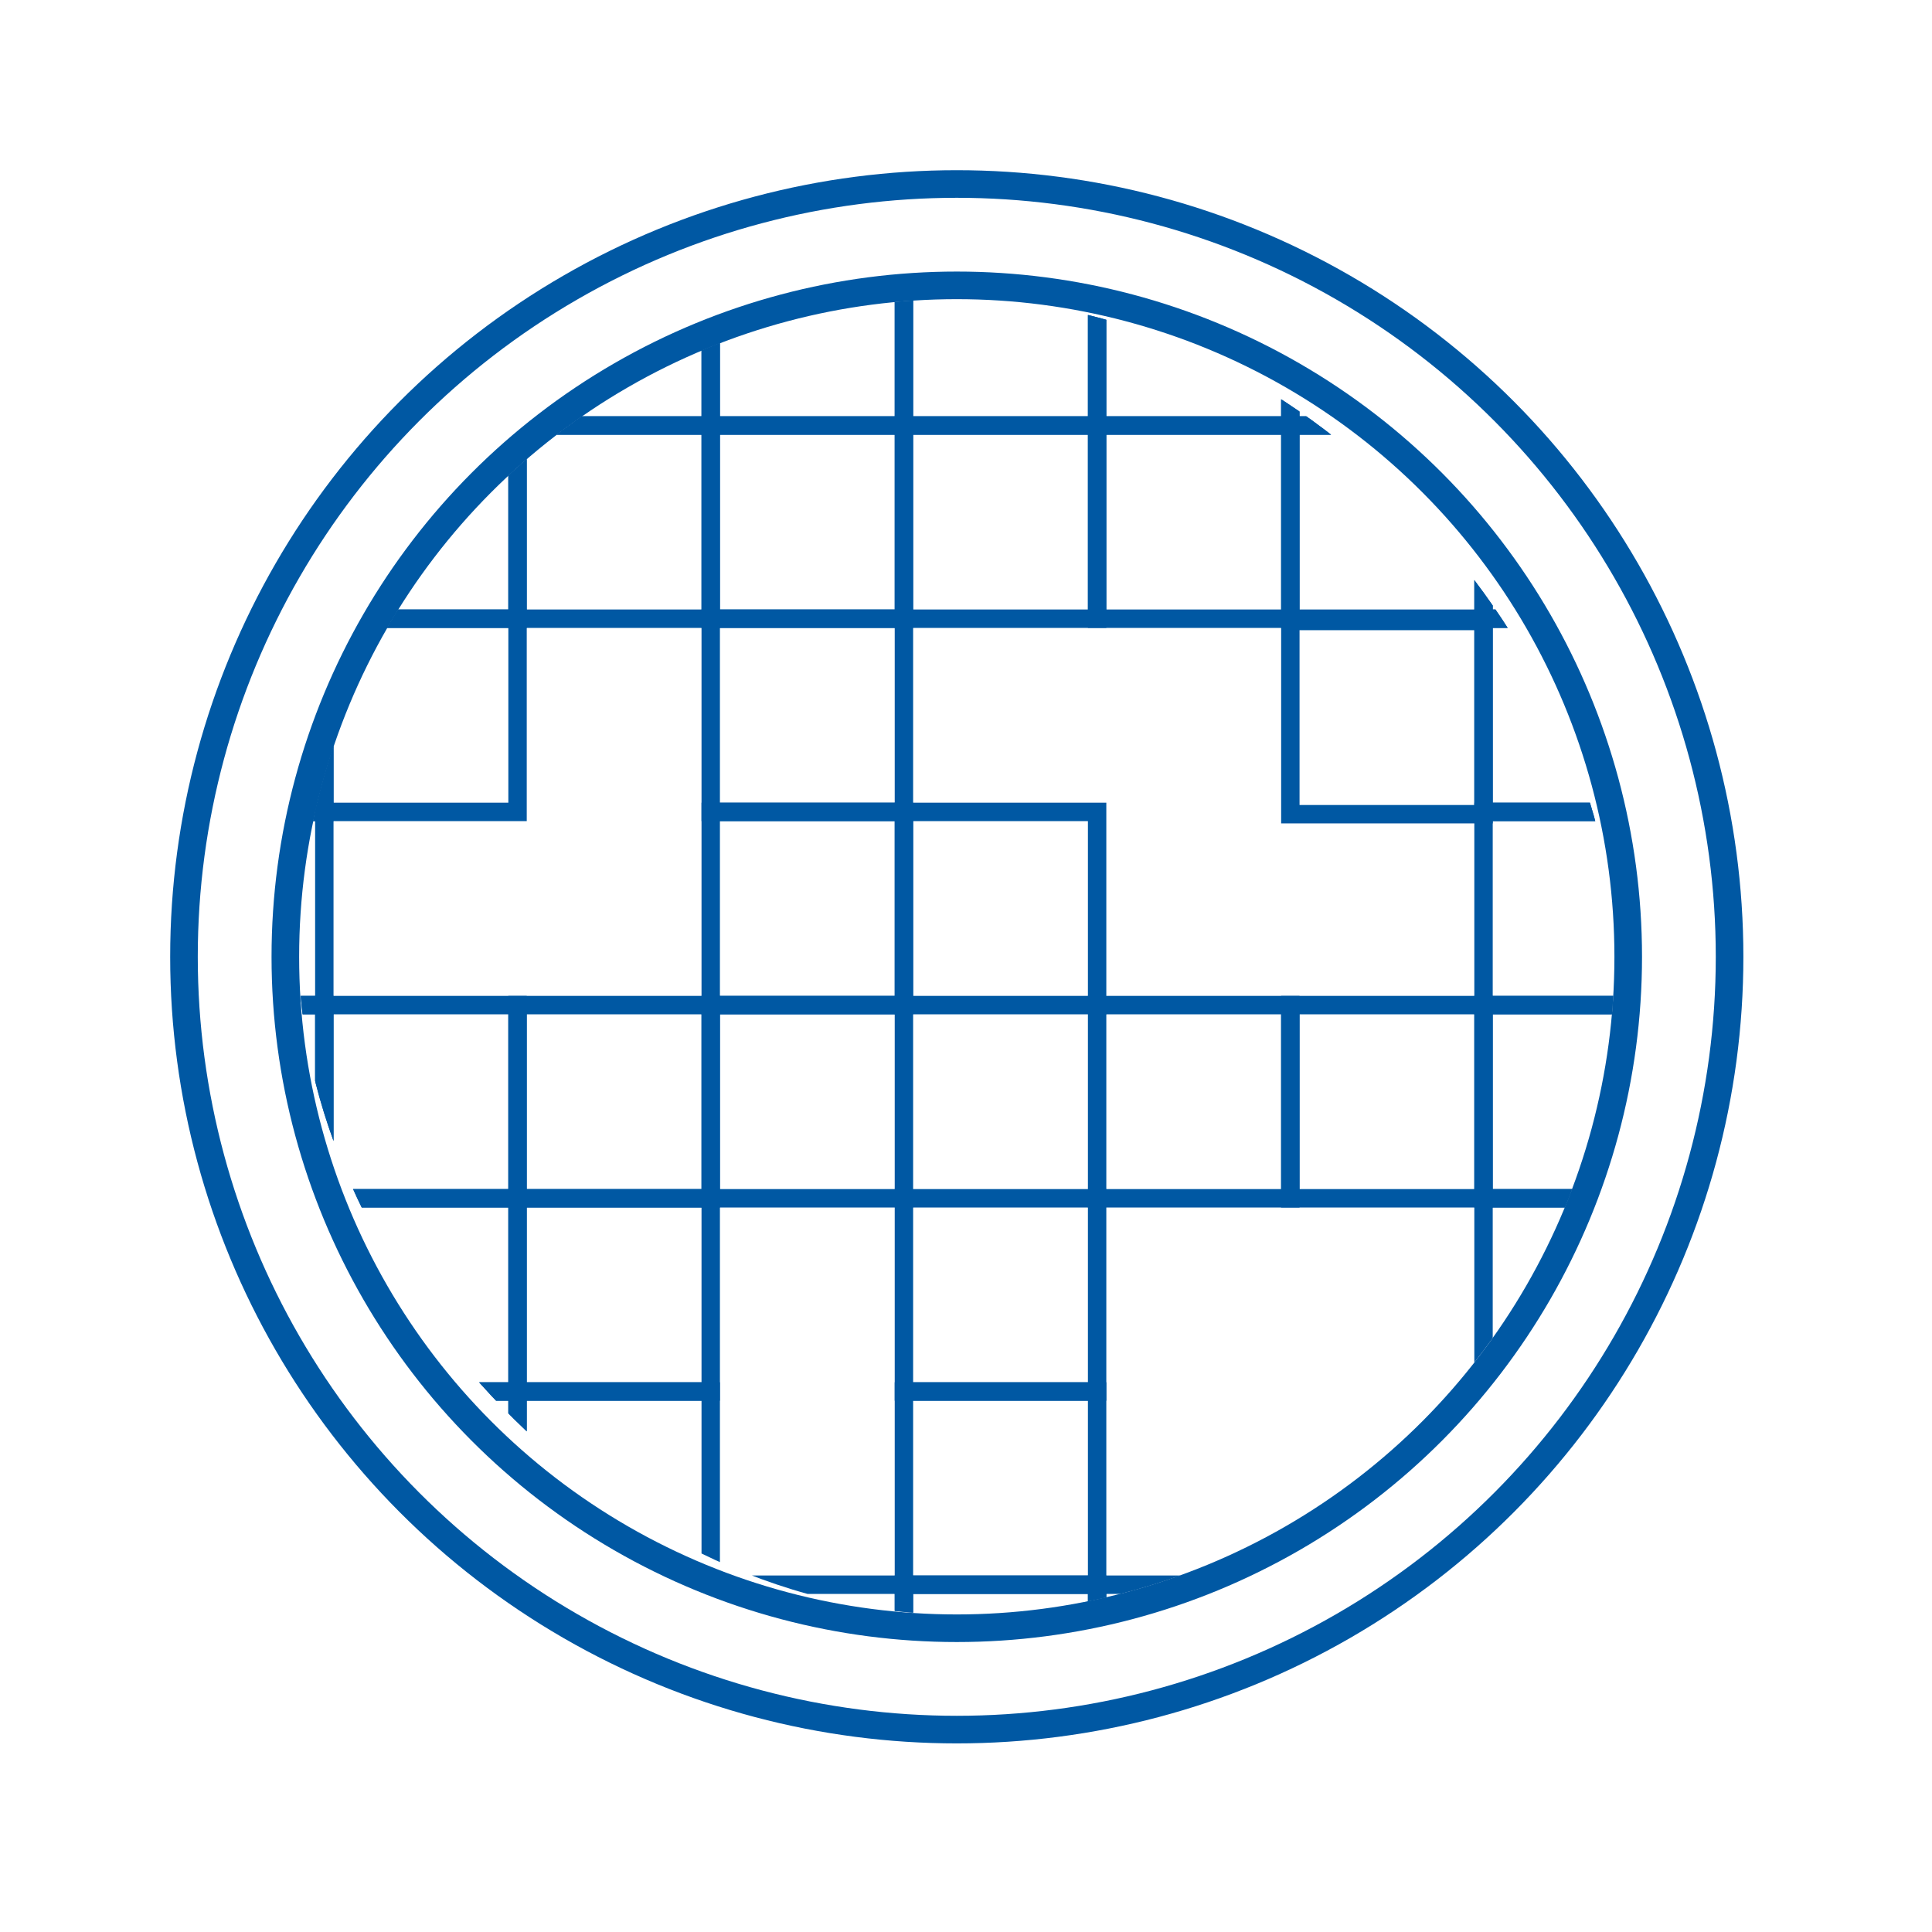 <svg width="84" height="84" viewBox="0 0 84 84" fill="none" xmlns="http://www.w3.org/2000/svg">
<circle cx="41.599" cy="41.6" r="33.6" stroke="#0058A3" stroke-width="1.2"/>
<circle cx="41.599" cy="41.6" r="29.193" stroke="#0058A3" stroke-width="1.2"/>
<g clip-path="url(#clip0_1652_16070)">
<rect x="30.901" y="68.9" width="8.4" height="8.4" stroke="#0058A3" stroke-width="0.8"/>
<rect x="39.301" y="68.9" width="8.4" height="8.4" stroke="#0058A3" stroke-width="0.8"/>
<rect x="47.701" y="68.9" width="8.4" height="8.4" stroke="#0058A3" stroke-width="0.8"/>
<rect x="56.101" y="68.9" width="8.4" height="8.4" stroke="#0058A3" stroke-width="0.8"/>
<rect x="64.501" y="68.9" width="8.4" height="8.4" stroke="#0058A3" stroke-width="0.8"/>
<rect x="39.301" y="60.5" width="8.4" height="8.4" stroke="#0058A3" stroke-width="0.8"/>
<rect x="64.501" y="60.5" width="8.4" height="8.4" stroke="#0058A3" stroke-width="0.8"/>
<rect x="39.301" y="52.1" width="8.4" height="8.4" stroke="#0058A3" stroke-width="0.8"/>
<rect x="64.501" y="52.1" width="8.4" height="8.4" stroke="#0058A3" stroke-width="0.8"/>
<rect x="30.901" y="43.7" width="8.4" height="8.4" stroke="#0058A3" stroke-width="0.8"/>
<rect x="39.301" y="35.3" width="8.4" height="8.4" stroke="#0058A3" stroke-width="0.8"/>
<rect x="47.701" y="43.7" width="8.4" height="8.4" stroke="#0058A3" stroke-width="0.8"/>
<rect x="56.101" y="43.7" width="8.4" height="8.4" stroke="#0058A3" stroke-width="0.8"/>
<rect x="64.501" y="43.7" width="8.4" height="8.4" stroke="#0058A3" stroke-width="0.8"/>
<rect x="30.901" y="35.3" width="8.4" height="8.4" stroke="#0058A3" stroke-width="0.8"/>
<rect x="64.501" y="35.3" width="8.4" height="8.4" stroke="#0058A3" stroke-width="0.8"/>
<rect x="30.901" y="26.9" width="8.4" height="8.4" stroke="#0058A3" stroke-width="0.8"/>
<rect x="64.501" y="26.9" width="8.4" height="8.4" stroke="#0058A3" stroke-width="0.8"/>
<rect x="56.102" y="27" width="8.4" height="8.4" stroke="#0058A3" stroke-width="0.8"/>
<rect x="30.901" y="18.5" width="8.4" height="8.4" stroke="#0058A3" stroke-width="0.8"/>
<rect x="39.301" y="18.5" width="8.4" height="8.4" stroke="#0058A3" stroke-width="0.8"/>
<rect x="47.701" y="18.5" width="8.4" height="8.4" stroke="#0058A3" stroke-width="0.8"/>
<rect x="56.102" y="18.5" width="8.4" height="8.4" stroke="#0058A3" stroke-width="0.8"/>
<rect x="64.501" y="18.5" width="8.4" height="8.4" stroke="#0058A3" stroke-width="0.8"/>
<rect x="30.901" y="10.1" width="8.4" height="8.4" stroke="#0058A3" stroke-width="0.8"/>
<rect x="39.301" y="10.1" width="8.4" height="8.4" stroke="#0058A3" stroke-width="0.8"/>
<rect x="47.701" y="10.1" width="8.4" height="8.4" stroke="#0058A3" stroke-width="0.8"/>
<rect x="56.101" y="10.1" width="8.4" height="8.4" stroke="#0058A3" stroke-width="0.8"/>
<rect x="64.501" y="10.1" width="8.4" height="8.4" stroke="#0058A3" stroke-width="0.8"/>
<rect x="5.701" y="68.9" width="8.4" height="8.4" stroke="#0058A3" stroke-width="0.8"/>
<rect x="14.101" y="68.9" width="8.4" height="8.4" stroke="#0058A3" stroke-width="0.8"/>
<rect x="22.501" y="68.9" width="8.4" height="8.4" stroke="#0058A3" stroke-width="0.8"/>
<rect x="5.701" y="60.5" width="8.4" height="8.4" stroke="#0058A3" stroke-width="0.8"/>
<rect x="14.101" y="60.5" width="8.4" height="8.4" stroke="#0058A3" stroke-width="0.8"/>
<rect x="22.501" y="60.5" width="8.4" height="8.4" stroke="#0058A3" stroke-width="0.8"/>
<rect x="5.701" y="52.1" width="8.4" height="8.4" stroke="#0058A3" stroke-width="0.8"/>
<rect x="14.101" y="52.1" width="8.4" height="8.4" stroke="#0058A3" stroke-width="0.8"/>
<rect x="22.501" y="52.1" width="8.4" height="8.4" stroke="#0058A3" stroke-width="0.8"/>
<rect x="5.701" y="43.7" width="8.4" height="8.4" stroke="#0058A3" stroke-width="0.8"/>
<rect x="14.101" y="43.7" width="8.4" height="8.4" stroke="#0058A3" stroke-width="0.8"/>
<rect x="22.501" y="43.7" width="8.4" height="8.4" stroke="#0058A3" stroke-width="0.8"/>
<rect x="5.701" y="35.3" width="8.4" height="8.4" stroke="#0058A3" stroke-width="0.8"/>
<rect x="5.701" y="26.9" width="8.4" height="8.4" stroke="#0058A3" stroke-width="0.8"/>
<rect x="14.102" y="26.9" width="8.4" height="8.4" stroke="#0058A3" stroke-width="0.8"/>
<rect x="5.701" y="18.5" width="8.4" height="8.4" stroke="#0058A3" stroke-width="0.8"/>
<rect x="14.101" y="18.5" width="8.4" height="8.4" stroke="#0058A3" stroke-width="0.8"/>
<rect x="22.501" y="18.5" width="8.4" height="8.4" stroke="#0058A3" stroke-width="0.8"/>
<rect x="5.701" y="10.1" width="8.4" height="8.4" stroke="#0058A3" stroke-width="0.8"/>
<rect x="14.101" y="10.1" width="8.4" height="8.4" stroke="#0058A3" stroke-width="0.8"/>
<rect x="22.501" y="10.1" width="8.4" height="8.4" stroke="#0058A3" stroke-width="0.8"/>
</g>
<defs>
<clipPath id="clip0_1652_16070">
<rect x="13" y="13.006" width="57.192" height="57.187" rx="28.593" fill="white"/>
</clipPath>
</defs>
</svg>
